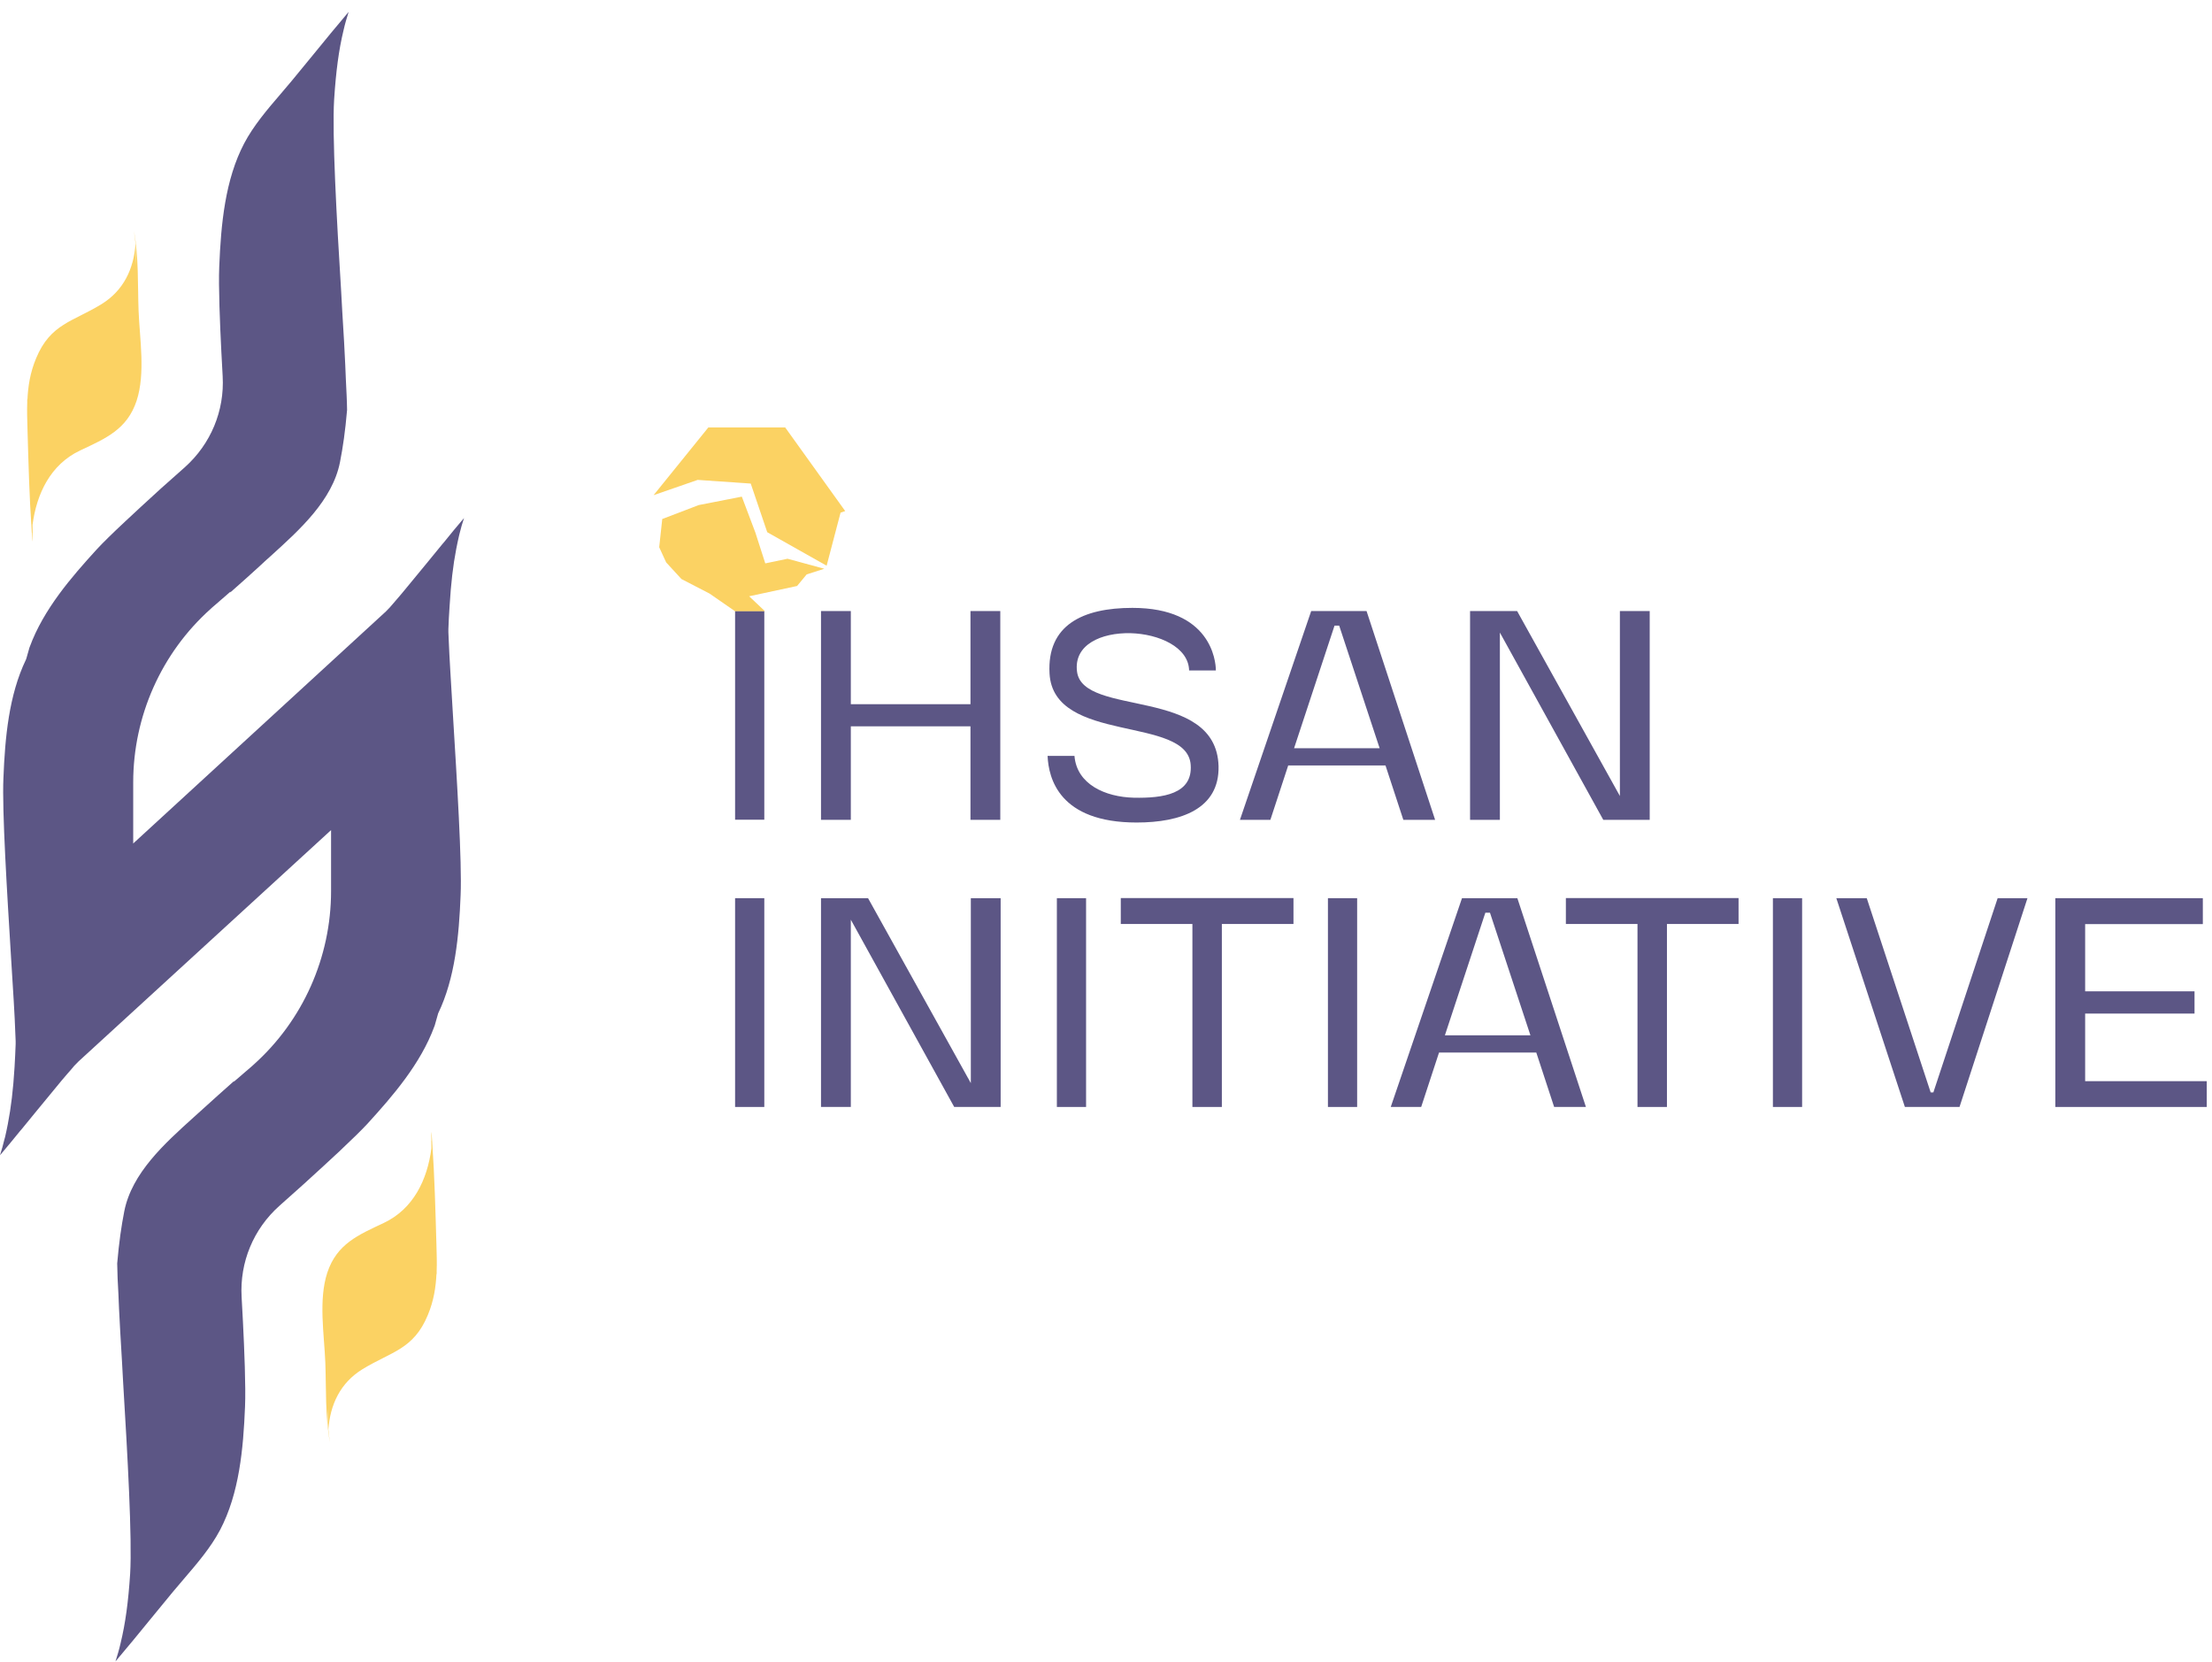<svg xmlns="http://www.w3.org/2000/svg" width="181" height="136" viewBox="0 0 181 136" fill="none"><path d="M6.07 87.2C5.89 87.42 5.7 87.64 5.51 87.85C5.22 88.18 4.95 88.51 4.67 88.85C4.14 89.49 3.61 90.13 3.08 90.78C2.64 91.31 2.21 91.84 1.77 92.38L1.64 92.53C1.1 93.2 0.56 93.85 0 94.51C0.13 94.1 0.25 93.68 0.36 93.22L0.42 93C0.5 92.66 0.57 92.32 0.64 91.96C0.9 90.62 1.08 89.15 1.19 87.31C1.23 86.61 1.26 86 1.28 85.42C1.28 85.42 1.28 85.4 1.28 85.39C1.28 85.31 1.28 85.24 1.28 85.16L1.25 84.45C1.21 83.16 1.07 80.97 0.91 78.43C0.58 73.04 0.16 66.33 0.28 63.65C0.41 60.33 0.73 56.86 2.12 53.97L2.16 53.86C2.23 53.59 2.31 53.32 2.39 53.05C2.39 53.02 2.41 52.99 2.43 52.93C3.56 49.84 5.86 47.2 7.91 44.95C8.39 44.43 9.14 43.69 10.21 42.69C10.98 41.97 11.95 41.07 13.16 39.97L15.13 38.22C17.24 36.33 18.38 33.62 18.22 30.78C18.18 30.09 18.14 29.4 18.11 28.73C18 26.53 17.87 23.42 17.94 21.82C18.08 18.33 18.42 14.7 19.98 11.73C20.75 10.27 21.87 8.96 22.96 7.69C23.26 7.34 23.56 6.99 23.85 6.64C24.46 5.89 25.07 5.15 25.69 4.4C26.62 3.26 27.56 2.11 28.53 0.97C28.38 1.44 28.23 1.94 28.11 2.48C27.72 4.09 27.49 5.84 27.34 8.16C27.17 11.03 27.54 17.8 27.92 23.91L28.01 25.55C28.12 27.32 28.21 28.83 28.25 29.84C28.26 30.23 28.29 30.63 28.3 31.03C28.34 31.87 28.39 32.73 28.4 33.54C28.25 35.28 28.06 36.59 27.82 37.81C27.2 40.94 24.51 43.35 22.16 45.48C21.84 45.77 21.53 46.04 21.24 46.32C20.63 46.88 19.75 47.67 18.84 48.47L18.86 48.4L17.36 49.7L17.24 49.81C13.2 53.42 10.9 58.6 10.9 64.01V69.01L10.97 68.94L31.57 50.03L31.9 49.69C32.08 49.47 32.27 49.25 32.46 49.04C32.75 48.71 33.03 48.37 33.3 48.04C33.83 47.4 34.36 46.75 34.89 46.11C35.33 45.58 35.76 45.05 36.2 44.51L36.33 44.36C36.87 43.69 37.41 43.03 37.97 42.38C37.83 42.79 37.71 43.22 37.6 43.67C37.58 43.74 37.57 43.81 37.55 43.88C37.47 44.22 37.4 44.56 37.33 44.92C37.07 46.26 36.9 47.73 36.79 49.57C36.74 50.27 36.71 50.88 36.69 51.46V51.49C36.69 51.57 36.69 51.65 36.69 51.72L36.72 52.43C36.77 53.72 36.91 55.91 37.06 58.45C37.39 63.84 37.81 70.54 37.69 73.23C37.56 76.55 37.24 80.03 35.85 82.91L35.82 83.02C35.74 83.29 35.67 83.56 35.59 83.83C35.59 83.86 35.57 83.89 35.55 83.95C34.42 87.04 32.12 89.68 30.07 91.93C29.59 92.45 28.84 93.18 27.77 94.19C27 94.91 26.03 95.8 24.82 96.9L22.86 98.65C20.74 100.54 19.61 103.26 19.77 106.1C19.81 106.79 19.85 107.48 19.88 108.15C19.99 110.35 20.12 113.46 20.05 115.07C19.91 118.56 19.57 122.19 18.01 125.16C17.24 126.62 16.11 127.93 15.02 129.2C14.72 129.55 14.42 129.9 14.13 130.25C13.52 130.99 12.91 131.74 12.29 132.49C11.36 133.63 10.42 134.78 9.45 135.92C9.6 135.45 9.75 134.95 9.87 134.42C10.26 132.81 10.5 131.06 10.65 128.74C10.82 125.88 10.44 119.1 10.07 112.99L9.98 111.35C9.87 109.58 9.79 108.07 9.74 107.06C9.73 106.67 9.7 106.27 9.69 105.87C9.64 105.03 9.6 104.17 9.59 103.36C9.74 101.62 9.93 100.31 10.17 99.09C10.79 95.96 13.47 93.55 15.83 91.42C16.14 91.14 16.46 90.86 16.75 90.59C17.36 90.03 18.25 89.24 19.15 88.44L19.13 88.5L20.63 87.21L20.75 87.1C24.79 83.49 27.09 78.31 27.09 72.9V67.91L6.41 86.85L6.07 87.2Z" fill="#5C5685"></path><path d="M2.67 43.59C2.67 43.37 2.67 43.15 2.66 42.94C3 40.38 4.13 38 6.56 36.85C8.64 35.87 10.4 35.14 11.18 32.78C11.91 30.54 11.43 27.73 11.34 25.44C11.26 23.3 11.36 21.02 10.96 18.89C11.01 19.23 11.06 19.58 11.09 19.93C11.14 20.53 11.16 21.12 11.15 21.72C11.13 21.13 11.11 20.53 11.09 19.94C10.95 21.99 10.11 23.77 8.31 24.88C5.97 26.32 4.13 26.48 2.96 29.3C2.46 30.49 2.29 31.62 2.24 32.79C2.24 32.73 2.24 32.67 2.22 32.6C2.22 32.69 2.23 32.78 2.23 32.88C2.2 33.61 2.23 34.36 2.25 35.14C2.33 37.88 2.4 40.64 2.59 43.38C2.59 43.4 2.59 43.4 2.59 43.42C2.61 43.65 2.62 43.89 2.64 44.13C2.68 44.66 2.66 43.67 2.66 43.57L2.67 43.59Z" fill="#FBD263"></path><path d="M35.29 93.31C35.29 93.53 35.29 93.75 35.3 93.96C34.96 96.52 33.83 98.9 31.4 100.05C29.32 101.03 27.56 101.76 26.78 104.12C26.05 106.36 26.53 109.17 26.62 111.46C26.7 113.6 26.6 115.88 27 118.01C26.95 117.67 26.9 117.32 26.87 116.97C26.82 116.37 26.8 115.78 26.81 115.18C26.83 115.77 26.85 116.37 26.87 116.96C27.01 114.91 27.85 113.13 29.65 112.02C31.99 110.58 33.83 110.42 35 107.6C35.5 106.41 35.67 105.28 35.72 104.11C35.72 104.17 35.72 104.23 35.74 104.3C35.74 104.21 35.73 104.12 35.73 104.02C35.76 103.29 35.73 102.54 35.71 101.76C35.63 99.02 35.56 96.26 35.37 93.52V93.48C35.35 93.25 35.34 93.01 35.32 92.77C35.28 92.24 35.3 93.23 35.3 93.33L35.29 93.31Z" fill="#FBD263"></path><path d="M62.54 49.98V67.06H60.15V49.98H62.54Z" fill="#5C5685"></path><path d="M67.18 67.07V49.99H69.62V57.61H79.41V49.99H81.85V67.07H79.41V59.42H69.62V67.07H67.18Z" fill="#5C5685"></path><path d="M97.3 54.84C97.25 52.94 94.83 51.86 92.5 51.8C90.14 51.75 87.84 52.72 88.13 54.95C88.62 58.69 99.52 56.14 99.71 62.68C99.79 66.18 96.62 67.29 93.01 67.29C86.66 67.29 85.8 63.66 85.72 61.84H87.92C88.11 64.17 90.44 65.2 92.77 65.26C95.18 65.31 97.6 64.96 97.43 62.58C97.16 58.51 86.2 60.9 85.88 55.1C85.66 51.14 88.59 49.73 92.66 49.73C99.06 49.73 99.49 54.04 99.49 54.85H97.29L97.3 54.84Z" fill="#5C5685"></path><path d="M113.35 62.62H105.41L103.95 67.07H101.46L107.29 49.99H111.82L117.43 67.07H114.83L113.37 62.62H113.35ZM112.89 61.21L109.58 51.18H109.2L105.89 61.21H112.89Z" fill="#5C5685"></path><path d="M134.99 67.07H131.19L122.73 51.75V67.07H120.29V49.99H124.14L132.55 65.12V49.99H134.99V67.07Z" fill="#5C5685"></path><path d="M62.54 73.48V90.56H60.15V73.48H62.54Z" fill="#5C5685"></path><path d="M81.88 90.56H78.08L69.62 75.24V90.56H67.18V73.48H71.03L79.44 88.61V73.48H81.88V90.56Z" fill="#5C5685"></path><path d="M88.87 73.48V90.56H86.48V73.48H88.87Z" fill="#5C5685"></path><path d="M97.57 90.56V75.59H91.71V73.47H105.84V75.59H99.98V90.56H97.57Z" fill="#5C5685"></path><path d="M111.05 73.48V90.56H108.66V73.48H111.05Z" fill="#5C5685"></path><path d="M125.69 86.11H117.75L116.29 90.56H113.8L119.63 73.48H124.16L129.77 90.56H127.17L125.71 86.11H125.69ZM125.23 84.7L121.92 74.67H121.54L118.23 84.7H125.23Z" fill="#5C5685"></path><path d="M133.99 90.56V75.59H128.13V73.47H142.26V75.59H136.4V90.56H133.99Z" fill="#5C5685"></path><path d="M147.46 73.48V90.56H145.07V73.48H147.46Z" fill="#5C5685"></path><path d="M157.98 89.37H158.2L163.46 73.48H165.9L160.34 90.56H155.87L150.26 73.48H152.75L157.98 89.37Z" fill="#5C5685"></path><path d="M168.18 90.56V73.48H180.25V75.6H170.62V81.1H179.57V82.92H170.62V88.45H180.57V90.56H168.18Z" fill="#5C5685"></path><path d="M53.48 40.51L57.96 34.97H64.25L69.16 41.81L68.78 41.94L67.64 46.28L62.78 43.54L61.43 39.56L57.09 39.26L53.48 40.51Z" fill="#FBD263"></path><path d="M54.19 42.46L53.94 44.77L54.51 46.01L55.76 47.37L58.06 48.56L60.14 50H62.59L61.3 48.78L65.22 47.94L66.01 46.99L67.45 46.53L64.44 45.71L62.62 46.09L61.81 43.57L60.7 40.63L57.17 41.32L54.19 42.46Z" fill="#FBD263"></path></svg>